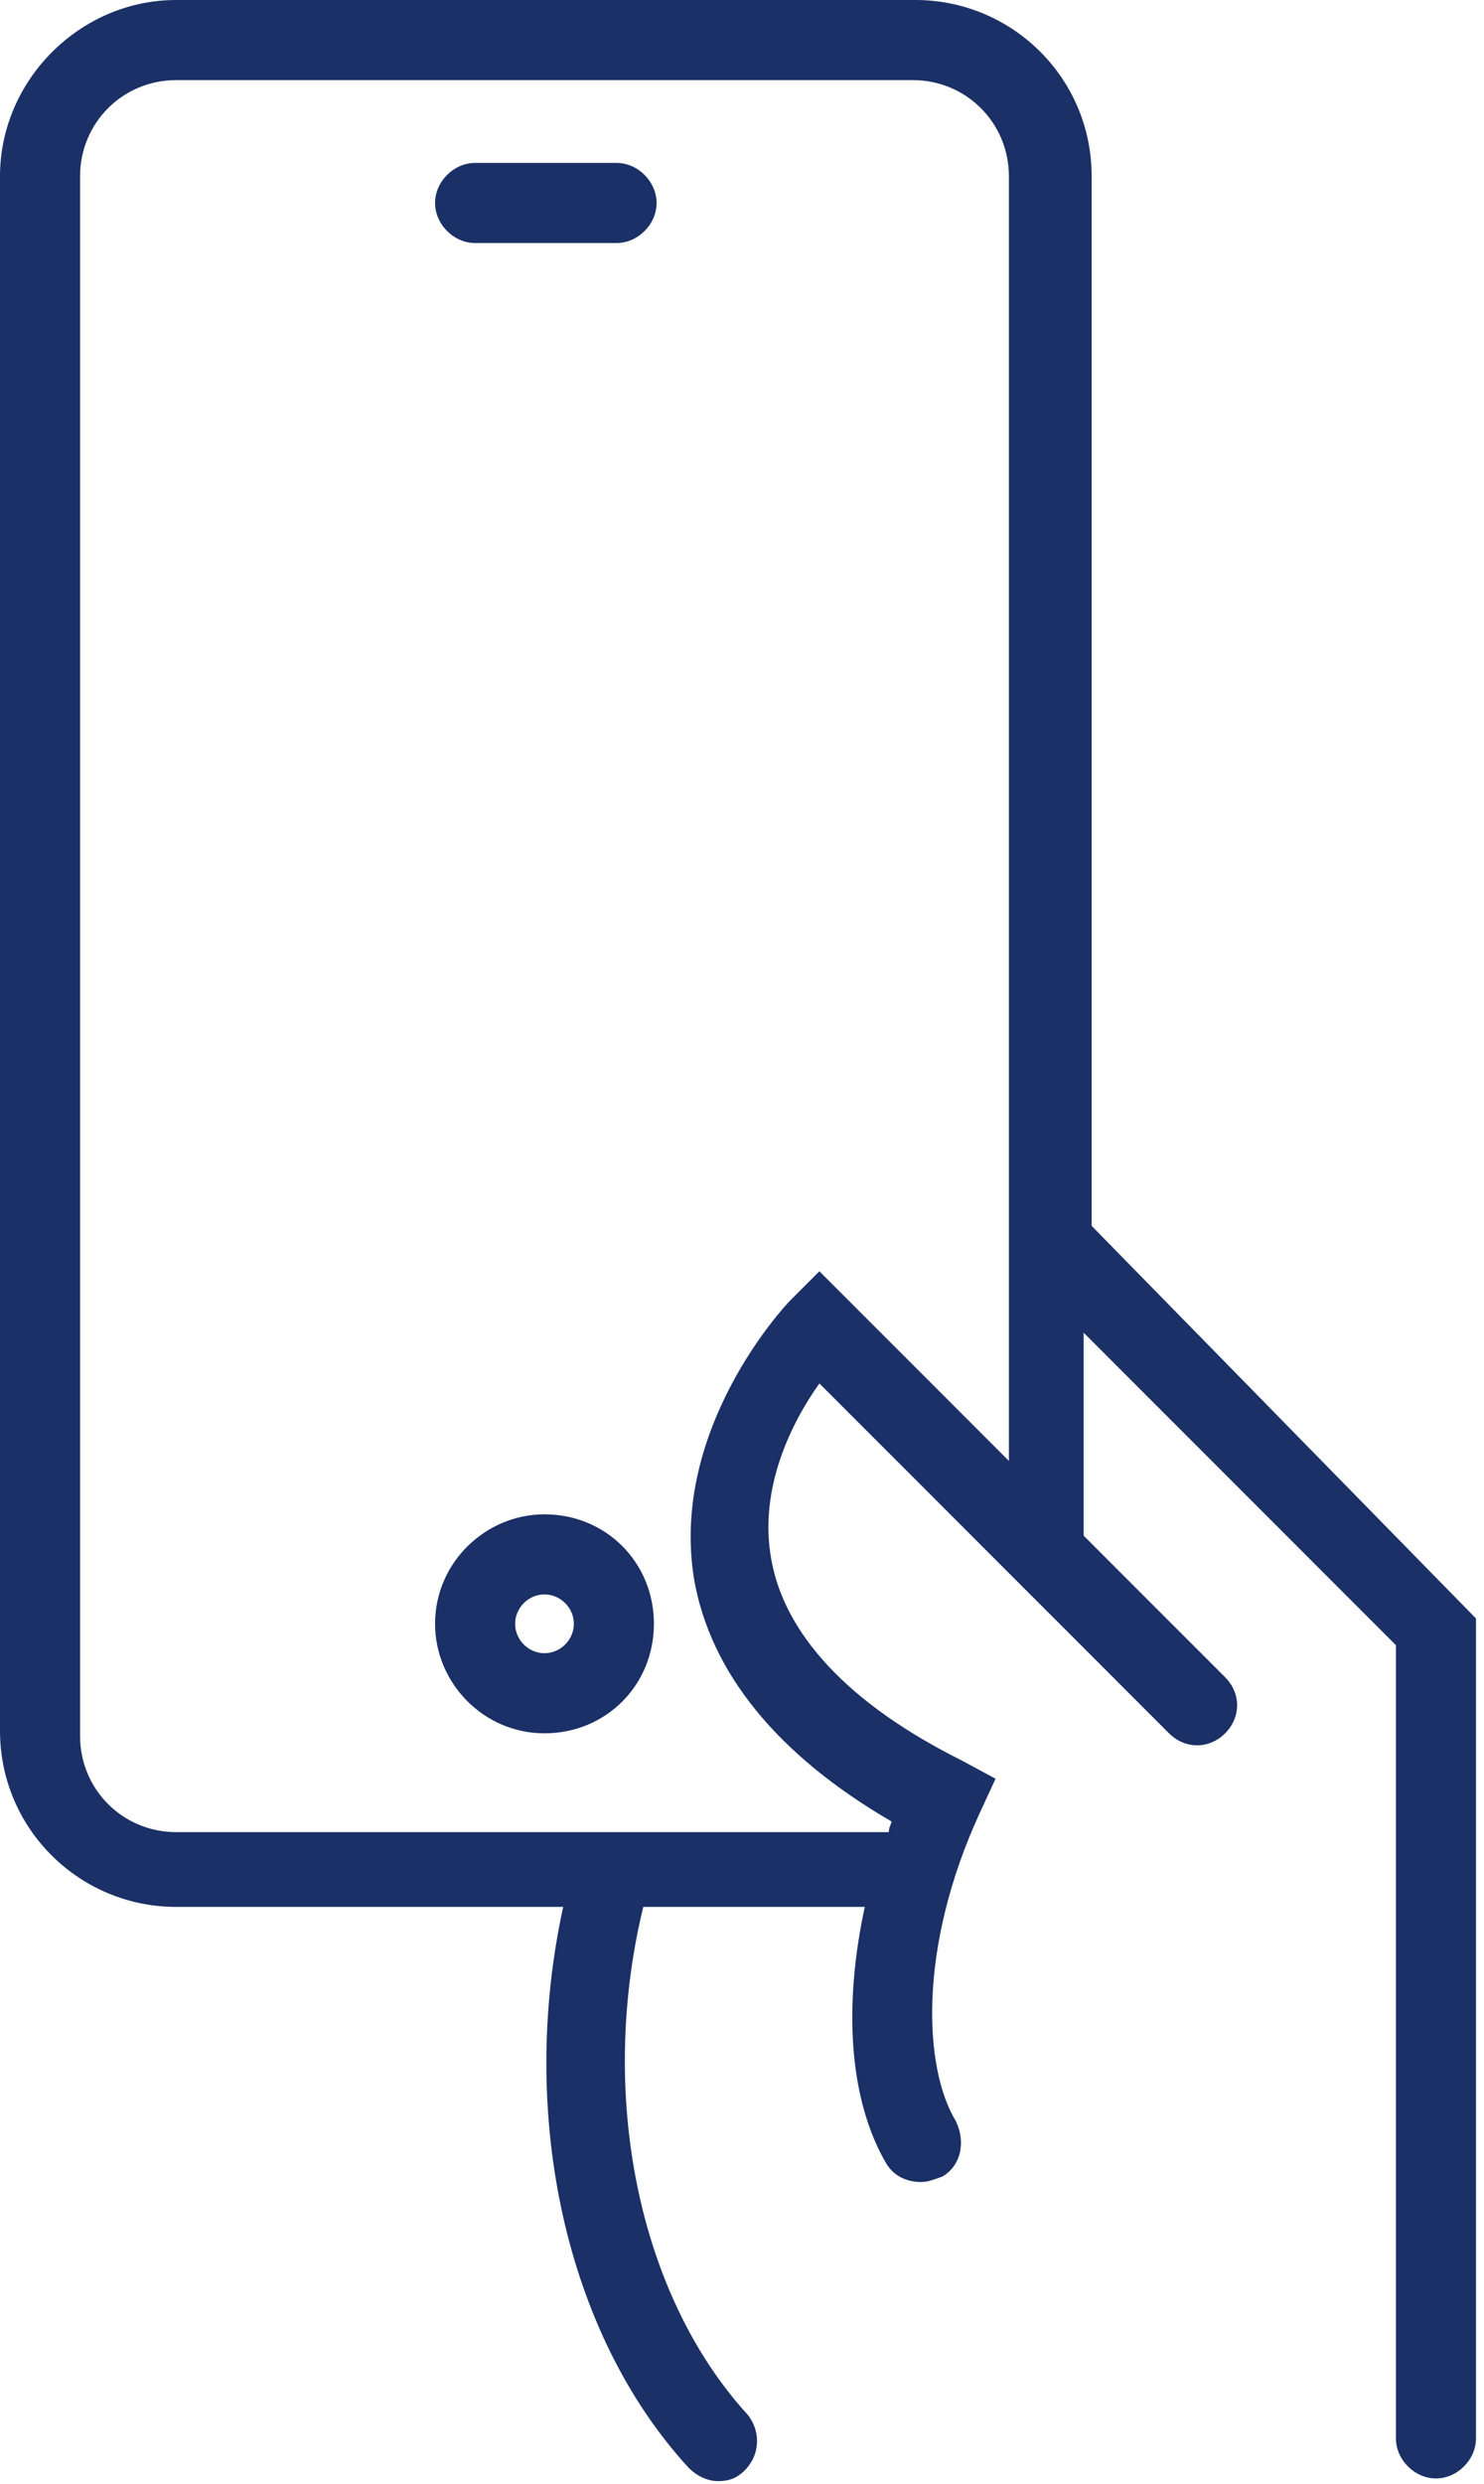 <?xml version="1.0" encoding="utf-8"?>
<!-- Generator: Adobe Illustrator 21.0.1, SVG Export Plug-In . SVG Version: 6.00 Build 0)  -->
<svg version="1.1" id="Livello_1" xmlns="http://www.w3.org/2000/svg" xmlns:xlink="http://www.w3.org/1999/xlink" x="0px" y="0px"
	 viewBox="0 0 55.6 93" style="enable-background:new 0 0 55.6 93;" xml:space="preserve">
<style type="text/css">
	.st0{fill:#1A3066;}
</style>
<g>
	<path class="st0" d="M23.1,6.1h-5.3c-0.8,0-1.5,0.7-1.5,1.5s0.7,1.5,1.5,1.5h5.3c0.8,0,1.5-0.7,1.5-1.5S23.9,6.1,23.1,6.1z"/>
	<path class="st0" d="M20.4,56.7c-2.2,0-4.1,1.8-4.1,4.1c0,2.2,1.8,4.1,4.1,4.1s4.1-1.8,4.1-4.1S22.7,56.7,20.4,56.7z M20.4,61.9
		c-0.6,0-1.1-0.5-1.1-1.1s0.5-1.1,1.1-1.1s1.1,0.5,1.1,1.1C21.5,61.4,21,61.9,20.4,61.9z"/>
	<path class="st0" d="M40.9,45.9V6.6c0-3.7-3-6.6-6.6-6.6H6.6C3,0,0,3,0,6.6v58.2c0,3.7,3,6.6,6.6,6.6h14.5c-1.7,7.8,0.1,16,4.7,21
		c0.3,0.3,0.7,0.5,1.1,0.5c0.4,0,0.7-0.1,1-0.4c0.6-0.6,0.6-1.5,0.1-2.1c-4.1-4.5-5.6-12-3.9-19h8.3c-0.8,3.7-0.6,7.2,0.8,9.6
		c0.3,0.5,0.8,0.7,1.3,0.7c0.3,0,0.5-0.1,0.8-0.2c0.7-0.4,0.9-1.3,0.5-2.1c-1.2-2-1.4-6.5,0.9-11.5l0.6-1.3l-1.3-0.7
		c-4.2-2.1-6.6-4.7-7.1-7.5c-0.5-2.7,0.8-5.2,1.8-6.6l7.4,7.4l0,0l5.7,5.7c0.6,0.6,1.5,0.6,2.1,0s0.6-1.5,0-2.1l-5.3-5.3v-7.6
		l11.7,11.7v29.7c0,0.8,0.7,1.5,1.5,1.5s1.5-0.7,1.5-1.5V60.6L40.9,45.9z M30.7,47.6l-1.1,1.1c-0.2,0.2-4.5,4.8-3.6,10.4
		c0.6,3.5,3.1,6.6,7.4,9.1c0,0.1-0.1,0.2-0.1,0.4H6.6c-2,0-3.6-1.6-3.6-3.6V6.6C3,4.6,4.6,3,6.6,3h27.6c2,0,3.6,1.6,3.6,3.6v39.9
		v8.2L30.7,47.6z"/>
</g>
</svg>
